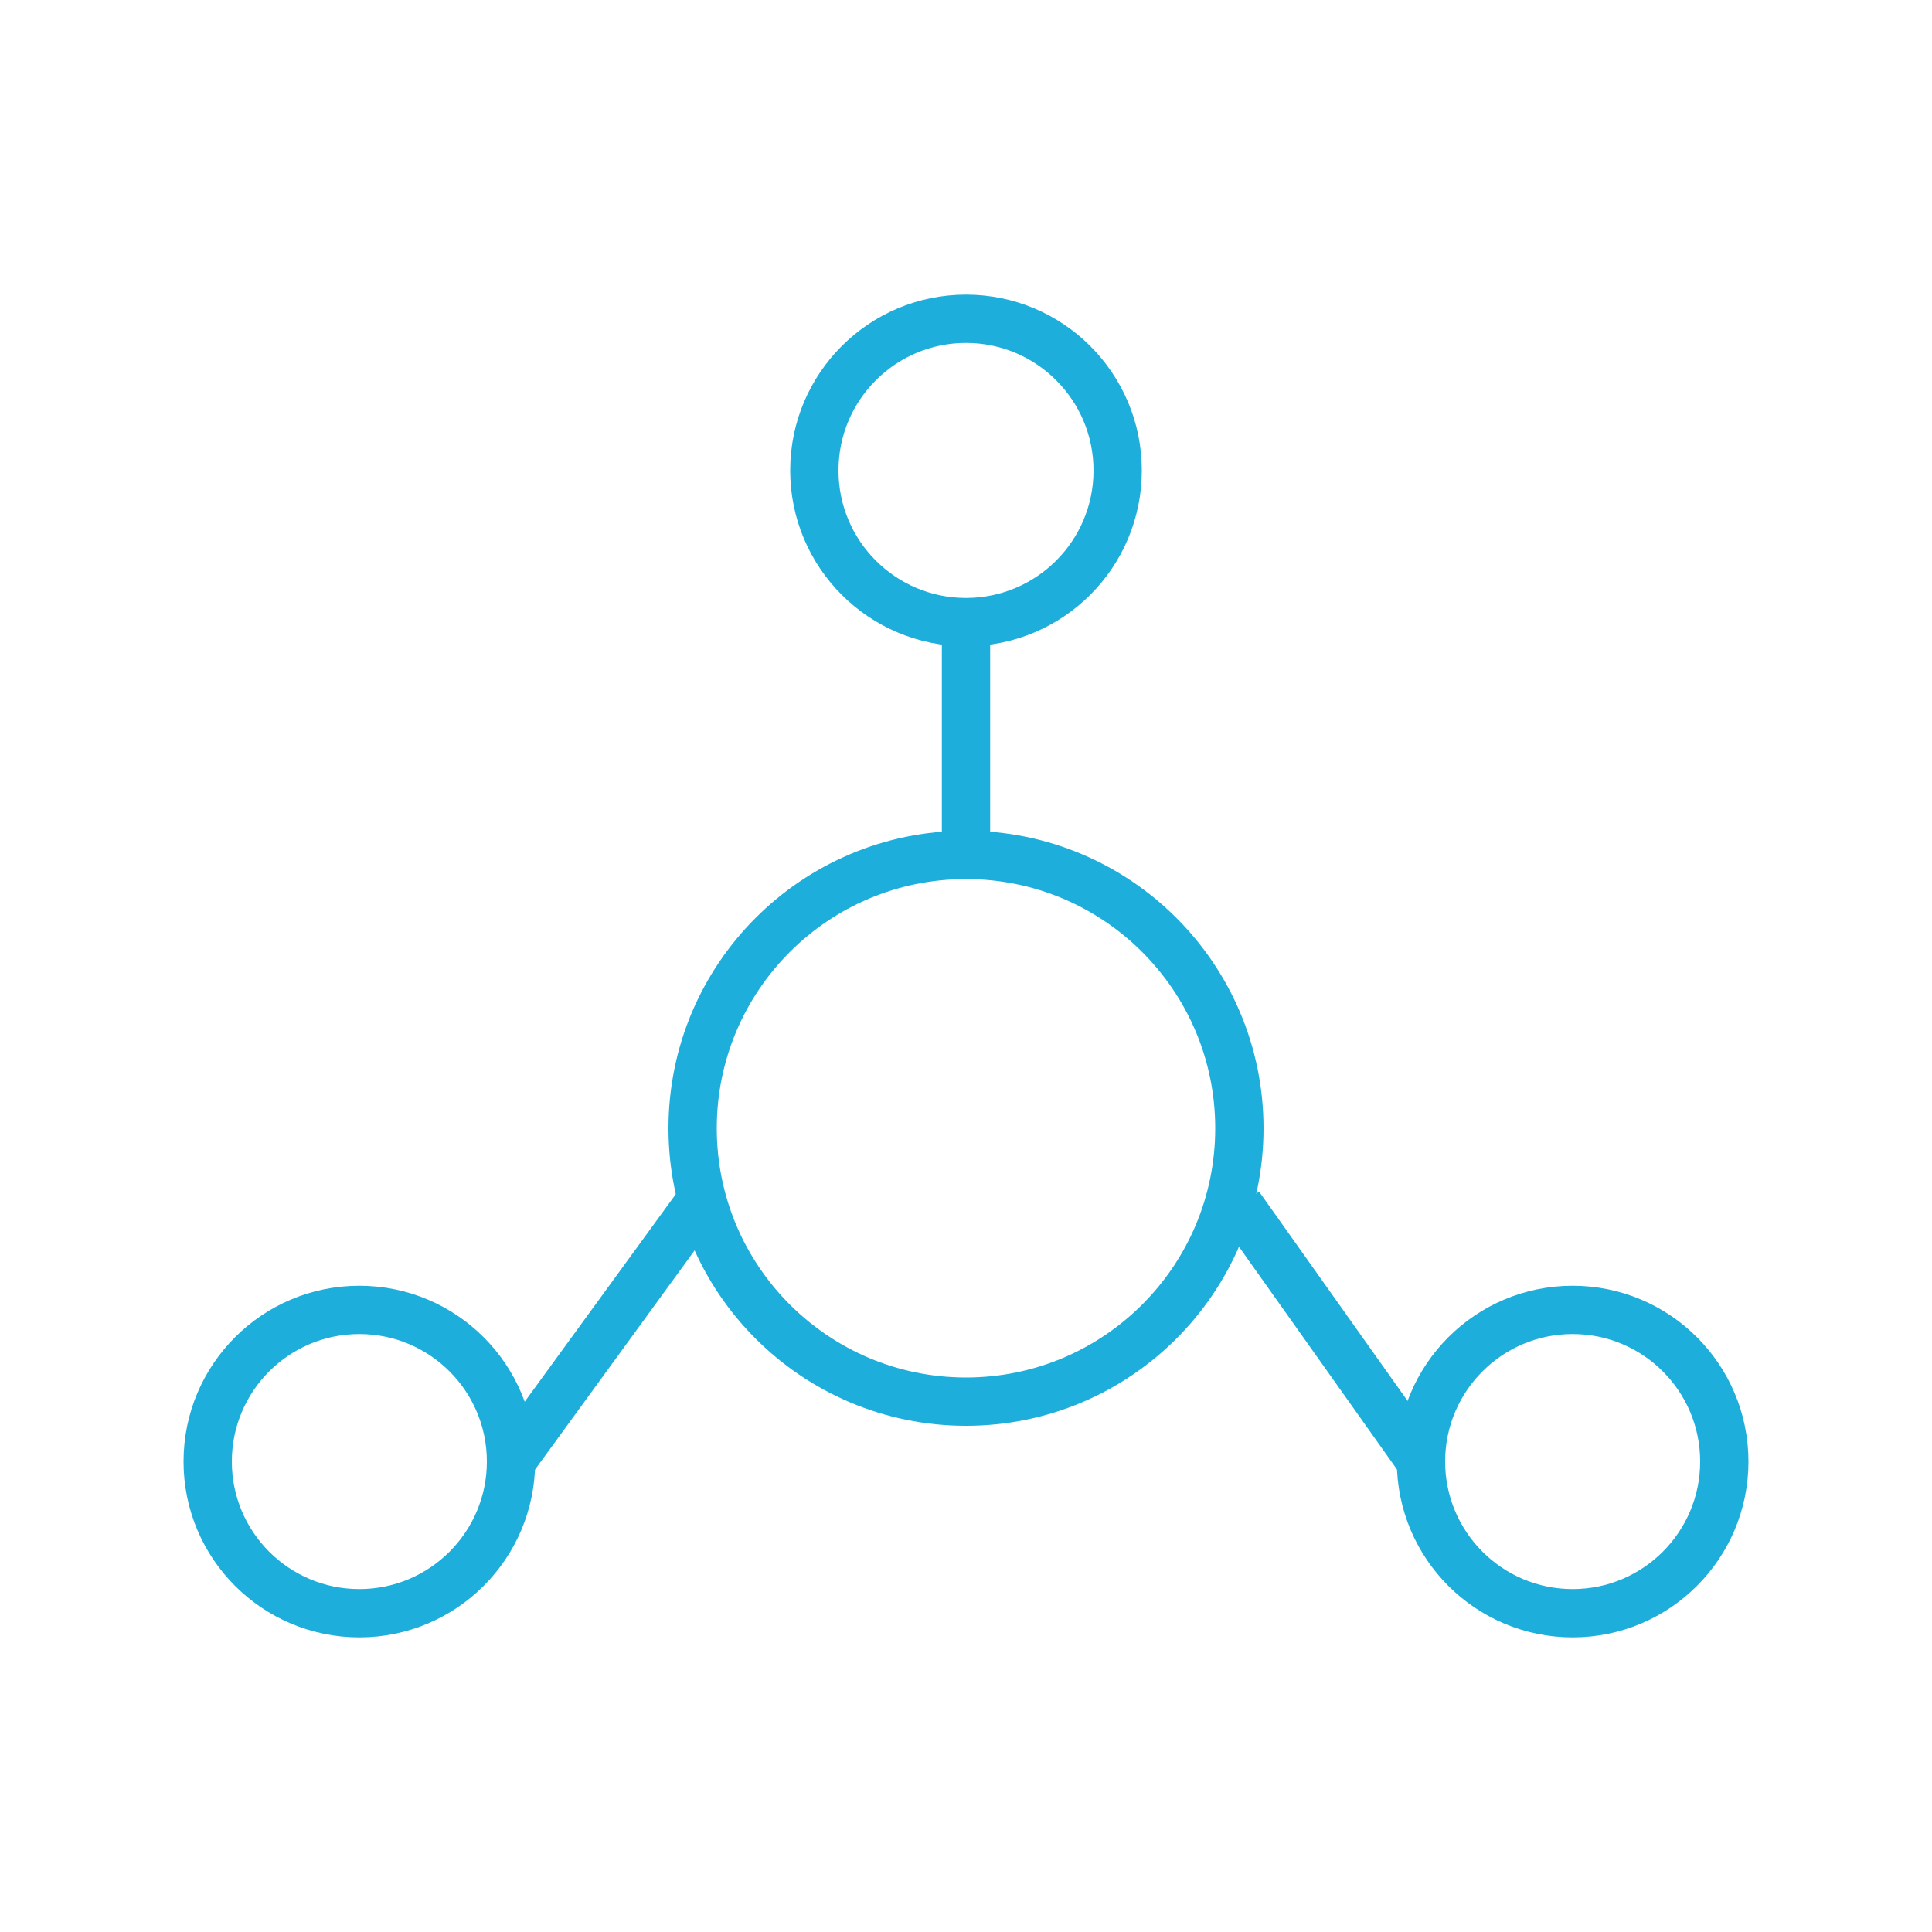<?xml version="1.0" encoding="utf-8"?>
<!-- Generator: Adobe Illustrator 23.0.3, SVG Export Plug-In . SVG Version: 6.00 Build 0)  -->
<svg version="1.1" id="Layer_1" xmlns="http://www.w3.org/2000/svg" xmlns:xlink="http://www.w3.org/1999/xlink" x="0px" y="0px"
	 viewBox="0 0 200 200" style="enable-background:new 0 0 200 200;" xml:space="preserve">
<style type="text/css">
	.st0{fill:none;stroke:#1EAEDB;stroke-width:5;stroke-miterlimit:10;}
</style>
<g>
	<circle class="st0" cx="100" cy="48.7" r="15.7"/>
	<g>
		<circle class="st0" cx="37.2" cy="151.3" r="15.7"/>
		<circle class="st0" cx="162.8" cy="151.3" r="15.7"/>
	</g>
	<circle class="st0" cx="100" cy="116.8" r="28.3"/>
	<line class="st0" x1="100" y1="88.6" x2="100" y2="64.4"/>
	<line class="st0" x1="52.9" y1="151.3" x2="72.7" y2="124.1"/>
	<line class="st0" x1="147.1" y1="151.3" x2="128.3" y2="124.8"/>
</g>
<title>concentrated-ink</title>
</svg>
